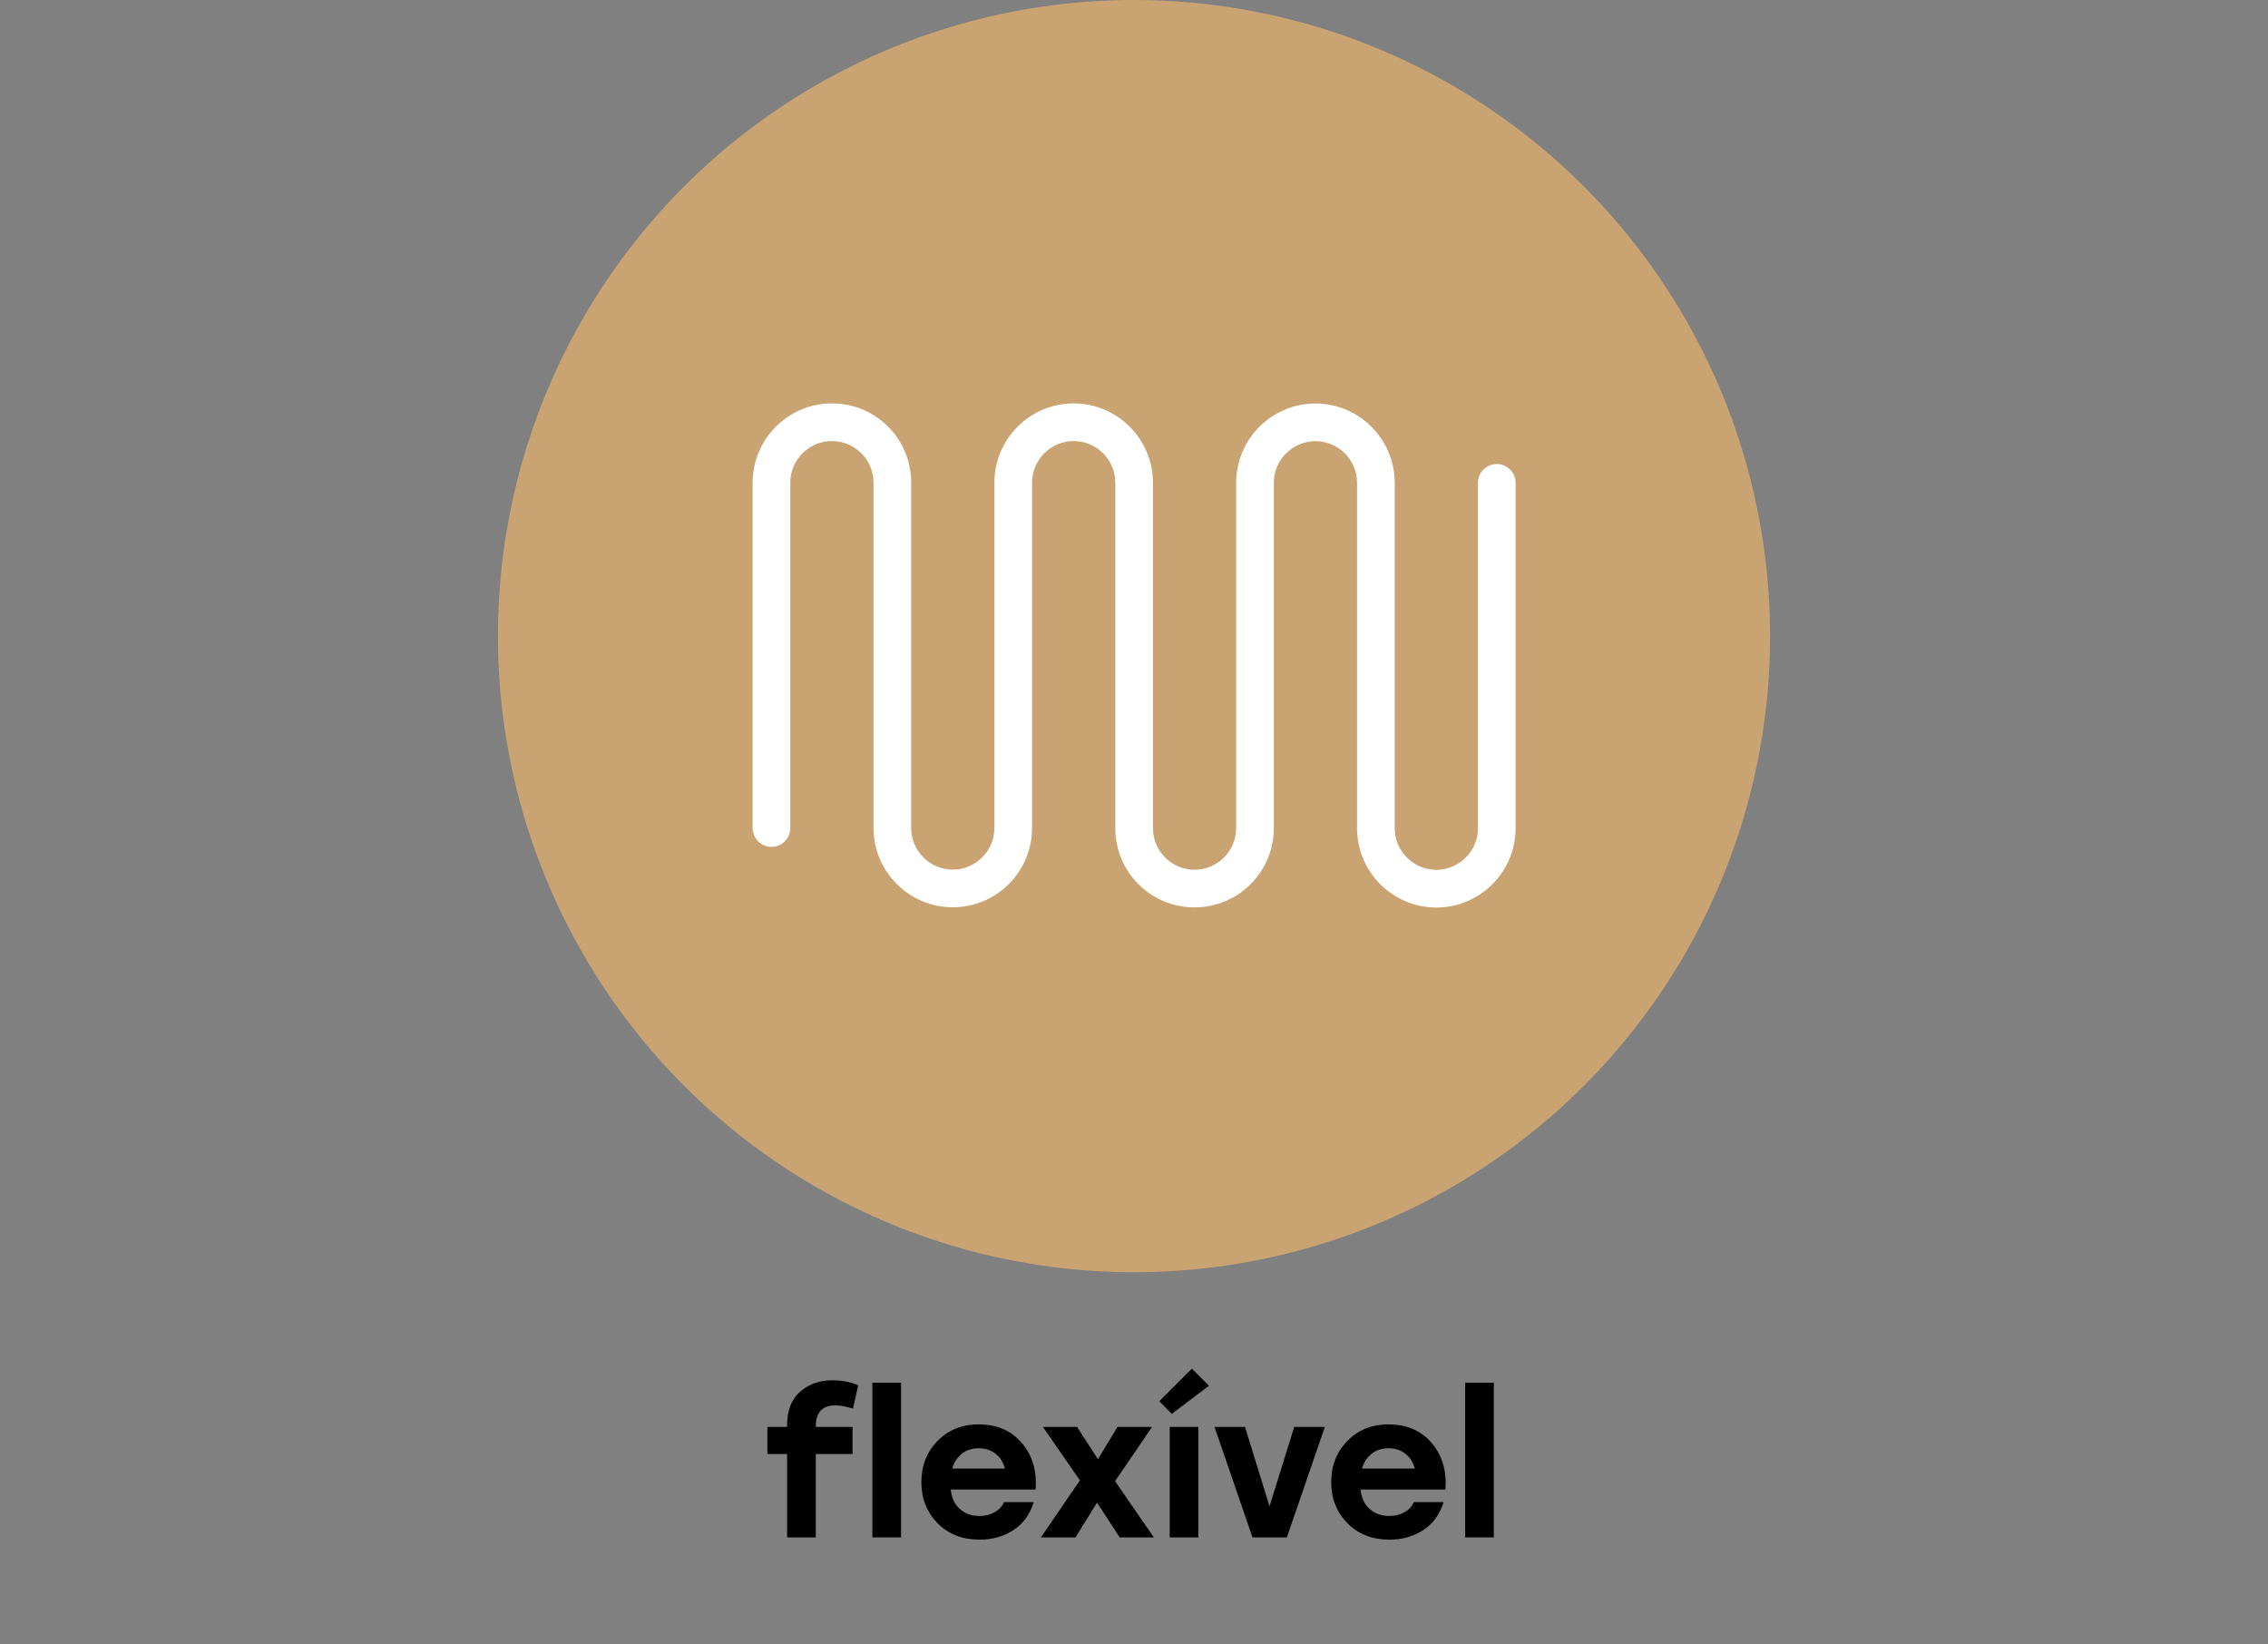 <?xml version="1.0" encoding="UTF-8"?>
<svg xmlns="http://www.w3.org/2000/svg" id="Layer_1" data-name="Layer 1" viewBox="0 0 200 145">
  <rect x="0" y="0" width="200" height="145" fill="#808080" stroke="none"/>
  <defs>
    <style>
      .cls-1 {
        fill: #fff;
      }

      .cls-2 {
        fill: #c9a371;
      }
    </style>
  </defs>
  <circle class="cls-2" cx="100" cy="56.09" r="56.09"></circle>
  <path d="M73.66,123.92c-1.15,0-1.72.62-1.72,1.86v.04h3.24v2.39h-3.24v7.35h-2.53v-7.35h-1.74v-2.39h1.74v-.16c0-1.3.38-2.28,1.15-2.95.77-.67,1.71-1,2.82-1,.89,0,1.65.15,2.3.44l-.46,2.05-.34-.09c-.45-.13-.86-.19-1.22-.19Z"></path>
  <path d="M76.93,135.56v-13.64h2.53v13.64h-2.53Z"></path>
  <path d="M86.34,125.6c1.59,0,2.85.55,3.78,1.65.93,1.1,1.33,2.46,1.2,4.09h-7.48c.08.75.35,1.33.82,1.73.46.4,1.03.6,1.72.6.5,0,.94-.11,1.33-.33.39-.22.67-.52.83-.89h2.62c-.34,1.1-.95,1.92-1.81,2.48-.86.55-1.85.83-2.96.83-1.51,0-2.75-.48-3.7-1.44s-1.44-2.17-1.44-3.63.48-2.68,1.44-3.65,2.17-1.45,3.65-1.45ZM86.32,127.7c-.6,0-1.1.16-1.51.49-.4.33-.69.76-.85,1.3h4.66c-.14-.54-.41-.98-.82-1.3-.4-.32-.9-.49-1.49-.49Z"></path>
  <path d="M101.75,135.56h-3.01l-2-3.06-1.9,3.06h-3.05l3.44-5.03-3.26-4.71h3.01l1.84,2.85,1.72-2.85h3.05l-3.26,4.78,3.42,4.96Z"></path>
  <path d="M105.1,120.68l1.51,1.51-3.28,2.48-1.1-1.12,2.87-2.87ZM103.15,135.56v-9.74h2.53v9.74h-2.53Z"></path>
  <path d="M114.14,125.82h2.69l-3.35,9.74h-3.03l-3.35-9.74h2.69l2.16,7,2.18-7Z"></path>
  <path d="M122.48,125.6c1.59,0,2.85.55,3.78,1.65.93,1.1,1.33,2.46,1.2,4.09h-7.48c.08.75.35,1.33.82,1.73.46.4,1.03.6,1.72.6.5,0,.94-.11,1.33-.33.39-.22.67-.52.83-.89h2.62c-.34,1.1-.95,1.92-1.81,2.48-.86.55-1.85.83-2.96.83-1.51,0-2.75-.48-3.7-1.44s-1.44-2.17-1.44-3.63.48-2.68,1.44-3.65,2.17-1.45,3.65-1.45ZM122.46,127.7c-.6,0-1.1.16-1.51.49-.4.33-.69.76-.85,1.3h4.66c-.14-.54-.41-.98-.82-1.3-.4-.32-.9-.49-1.49-.49Z"></path>
  <path d="M129.2,135.56v-13.64h2.53v13.64h-2.53Z"></path>
  <path class="cls-1" d="M126.66,80.02c-3.82,0-6.94-3.08-6.99-6.9,0-.03,0-.07,0-.1v-30.45c0-2.03-1.65-3.67-3.67-3.67s-3.67,1.65-3.67,3.67v30.45c0,3.86-3.14,6.99-6.99,6.99s-6.94-3.08-6.99-6.9c0-.03,0-.07,0-.1v-30.45c0-2.03-1.65-3.67-3.67-3.67s-3.67,1.65-3.67,3.67v30.45c0,3.86-3.14,6.99-6.99,6.99s-6.99-3.14-6.99-6.99v-30.35s0-.07,0-.1c0-2.03-1.65-3.67-3.67-3.67s-3.67,1.65-3.67,3.67v30.45c0,.92-.74,1.66-1.66,1.66s-1.66-.74-1.66-1.66v-30.45c0-3.86,3.14-6.99,6.99-6.99s6.93,3.07,6.99,6.87c0,.04,0,.08,0,.12v30.45c0,2.02,1.65,3.67,3.67,3.67s3.67-1.65,3.67-3.67v-30.45c0-3.86,3.14-6.99,6.99-6.99s6.99,3.14,6.99,6.99v30.37s0,.06,0,.09c0,2.02,1.65,3.67,3.67,3.67s3.67-1.65,3.67-3.67v-30.45c0-3.86,3.14-6.99,6.99-6.99s6.99,3.14,6.99,6.99v30.37s0,.06,0,.09c0,2.02,1.65,3.67,3.67,3.67s3.67-1.65,3.67-3.67v-30.45c0-.92.74-1.66,1.66-1.66s1.66.74,1.66,1.66v30.45c0,3.86-3.14,6.99-6.99,6.99Z"></path>
</svg>
